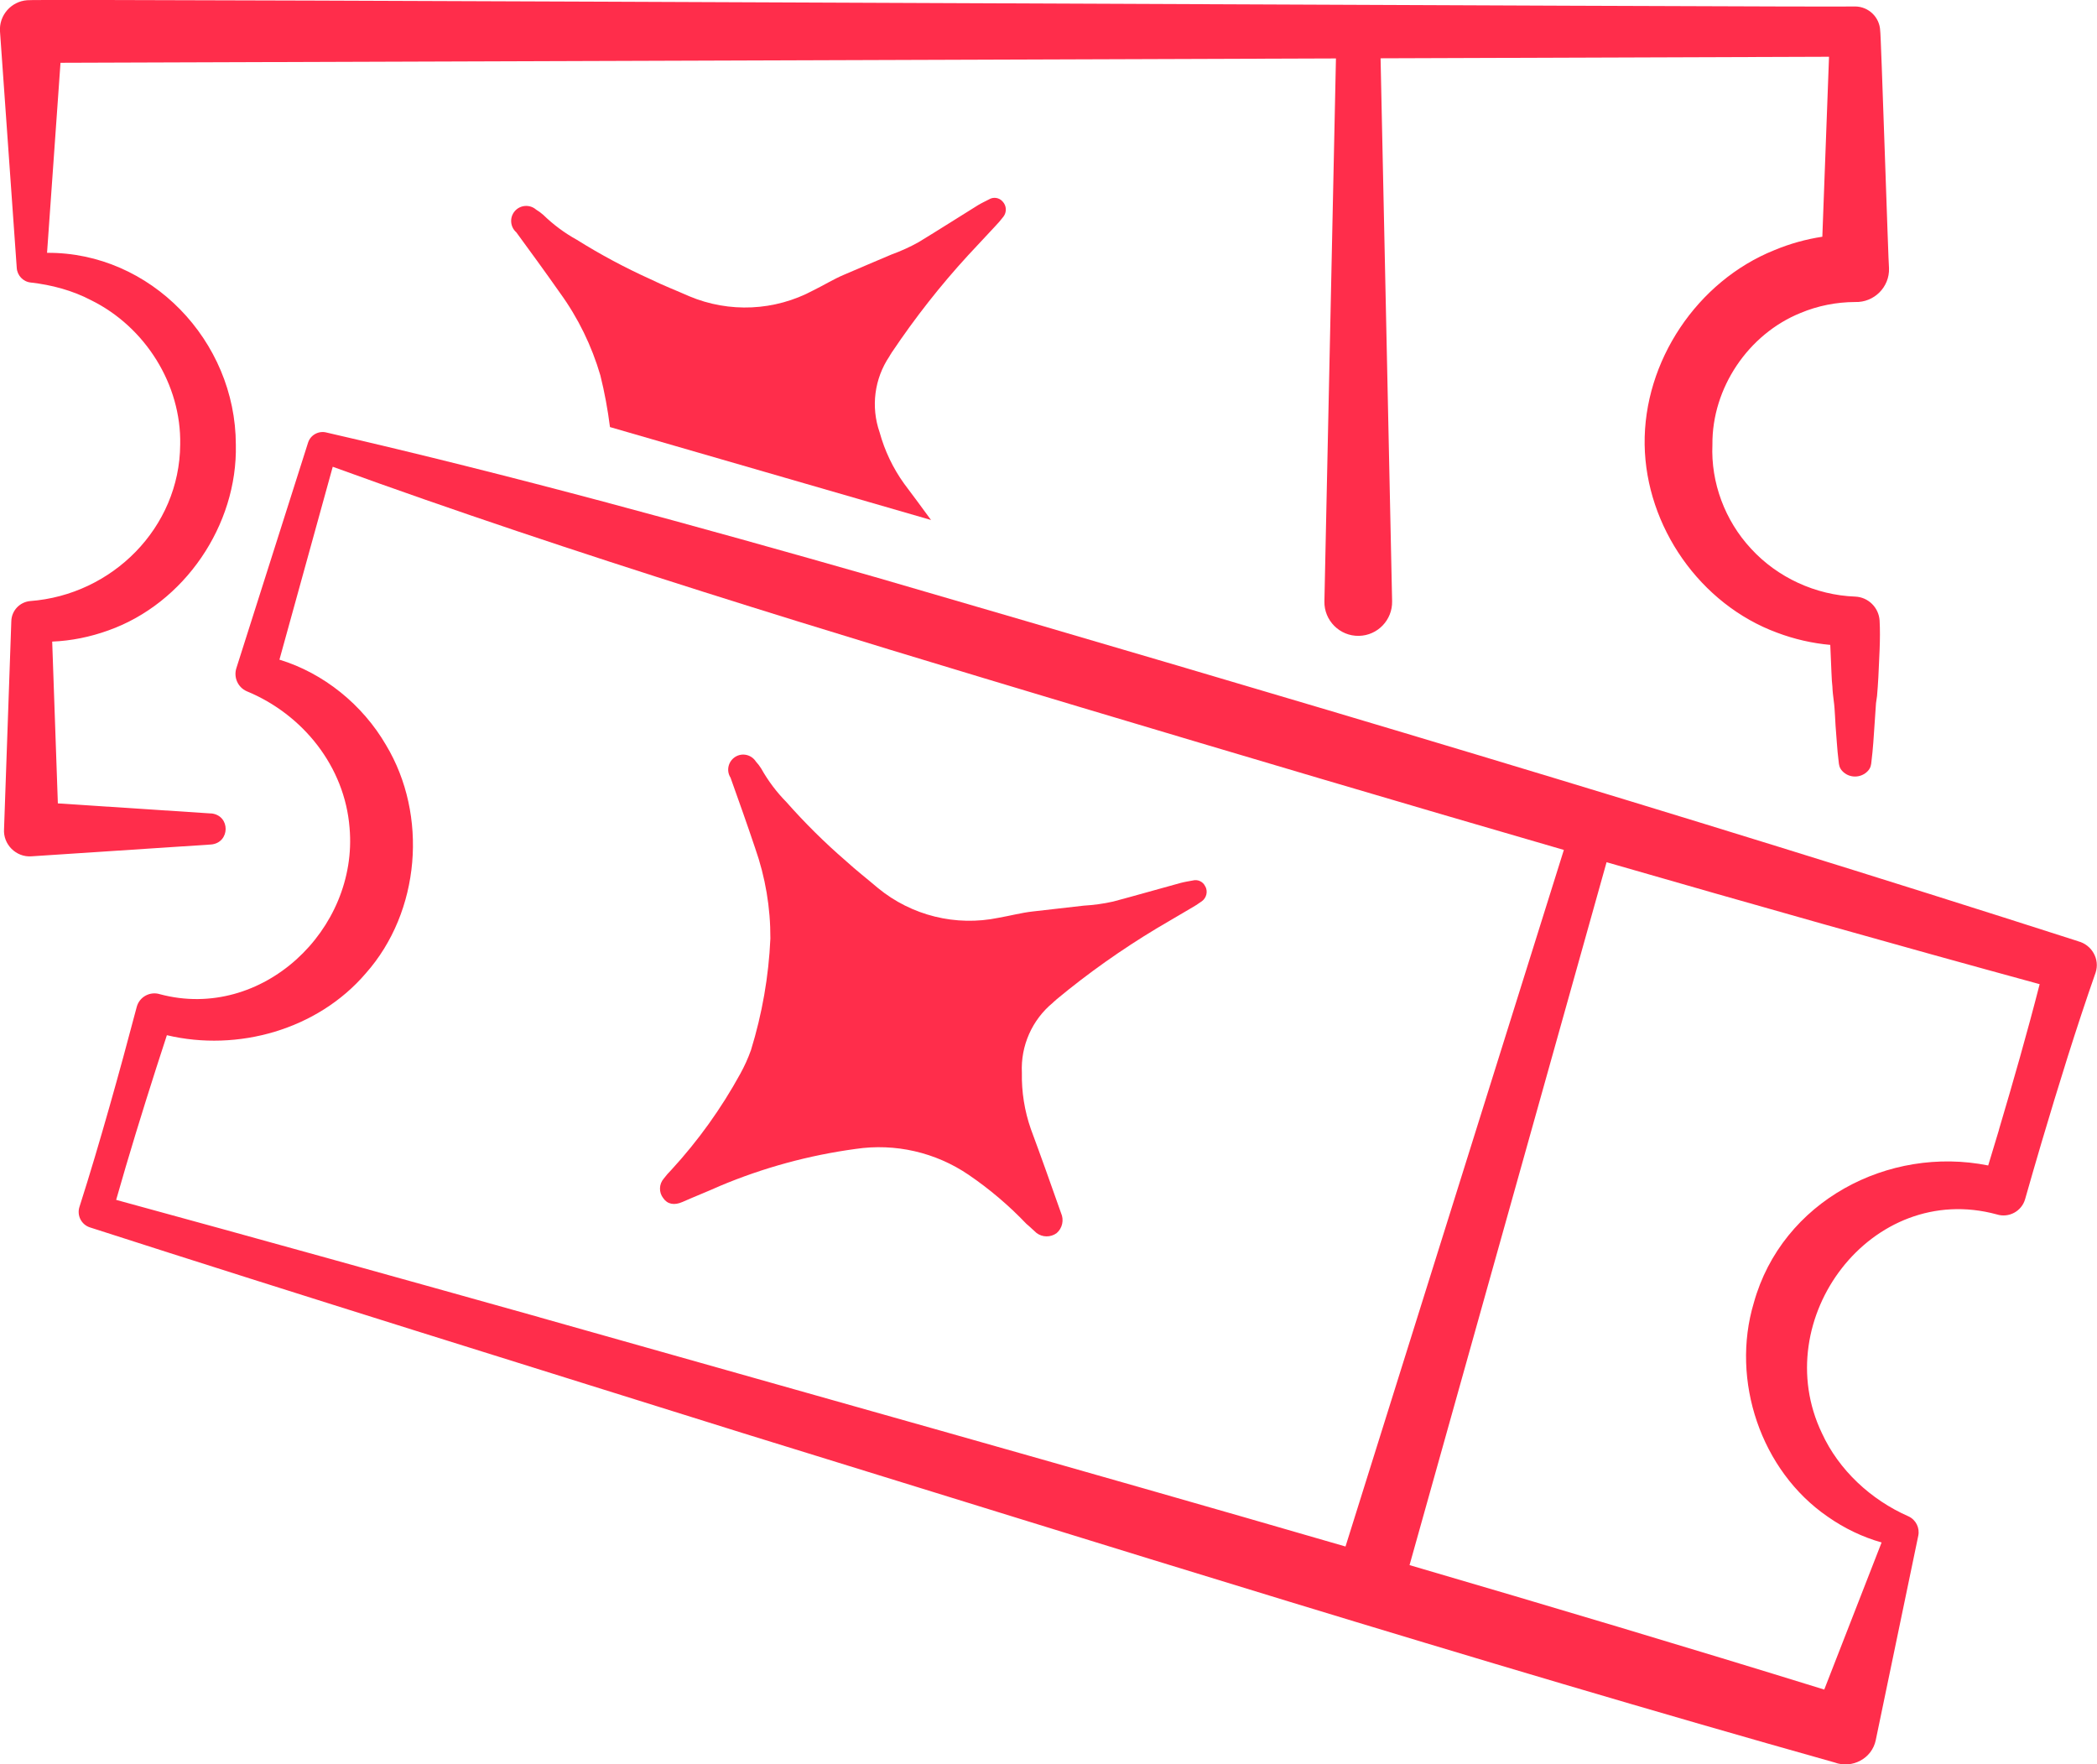 <?xml version="1.0" encoding="utf-8"?>
<svg xmlns="http://www.w3.org/2000/svg" id="Layer_1" data-name="Layer 1" viewBox="0 0 285.24 240">
  <path d="m28.72,110.65s-15.61-1.03-20.85-1.37c-.17-4.76-.63-18.1-.77-22.01,2.58-.1,5.18-.63,7.64-1.52,10.34-3.67,17.59-14.31,17.34-25.27-.02-14.15-11.62-26.19-25.68-26.09.22-3.14,1.41-19.93,1.83-25.85,5.45-.02,102.83-.35,173.49-.59-.12,5.64-1.57,73.84-1.57,73.84-.06,2.61,2.09,4.76,4.7,4.7,2.54-.05,4.56-2.16,4.51-4.7,0,0-1.45-68.25-1.57-73.86,23.49-.08,59.29-.2,61-.21-.17,4.66-.7,18.84-.91,24.48-2.23.34-4.43.95-6.51,1.82-10.52,4.22-17.82,15.13-17.66,26.46.17,11.16,7.56,21.73,18.02,25.58,2.33.88,4.78,1.44,7.23,1.66.02.62.06,1.24.08,1.86.05.81.1,3.07.21,3.82.02.62.1,1.28.18,1.91.18,1.24.2,3.17.33,4.46.04.71.15,1.87.2,2.55l.14,1.27c.04.42.09.85.48,1.27.93,1.02,2.56,1.02,3.5,0,.39-.42.44-.85.48-1.27l.14-1.27c.07-.72.16-1.82.2-2.55.06-1.04.2-2.76.26-3.82,0-.37.13-.9.16-1.27.07-.85.14-1.7.18-2.55.1-2.5.31-5.22.17-7.72-.11-1.76-1.53-3.19-3.33-3.26-5.37-.2-10.56-2.59-14.16-6.52-3.54-3.81-5.48-8.98-5.25-14.15-.07-7.69,4.87-15.03,11.99-17.91,2.34-.98,4.86-1.48,7.42-1.49,2.57.09,4.71-2.03,4.61-4.61-.07-.09-1.1-32.24-1.2-32.3-.07-1.82-1.57-3.28-3.41-3.29C252.07,1.04,3.81-.22,3.7.03,1.51.19-.15,2.09,0,4.28l2.28,32.18c.07,1.01.86,1.86,1.9,1.97,2.85.32,5.69,1.08,8.22,2.41,7.34,3.62,12.28,11.45,12.11,19.63-.07,11.3-9.24,20.46-20.43,21.29-1.39.14-2.49,1.28-2.54,2.71l-.99,28.29c-.15,2.09,1.63,3.87,3.72,3.72l24.45-1.61c2.59-.23,2.67-3.96,0-4.23h-.01Z" fill="#ff2d4b" stroke-width="0"/>
  <path d="m282.68,128.03c-54.02-17.35-108.74-33.56-163.24-49.42-24.86-7.11-49.79-13.98-75-19.77-1.07-.29-2.2.3-2.54,1.38l-9.75,30.67c-.39,1.23.19,2.59,1.4,3.13,7.67,3.16,13.35,10.27,14,18.59,1.21,13.85-11.9,26.32-25.78,22.63-1.35-.43-2.8.34-3.17,1.72-1.2,4.56-2.44,9.11-3.73,13.65-1.29,4.53-2.62,9.06-4.06,13.55-.38,1.17.26,2.43,1.44,2.8,28.47,9.18,60.15,19,88.84,27.99,48.7,15.03,99.49,31.02,148.44,44.78,2.4.9,5.11-.52,5.62-3.05l5.78-27.79c.22-1.05-.31-2.16-1.33-2.63-5.1-2.24-9.47-6.28-11.78-11.32-7.42-15.49,6.71-34.41,23.8-29.75,1.63.51,3.37-.43,3.84-2.07l1.11-3.87,1.13-3.86c2.3-7.74,4.68-15.47,7.35-23.09.61-1.85-.53-3.8-2.4-4.27h.03Zm-209.26,51.16c-19.19-5.38-38.39-10.73-57.62-15.98.43-1.52.87-3.04,1.32-4.56,1.77-5.98,3.64-11.92,5.58-17.84,9.63,2.29,20.5-.75,27.05-8.41,7.43-8.37,8.5-21.52,2.75-31.07-3.18-5.47-8.47-9.77-14.49-11.6,1.15-4.16,6.33-22.94,7.25-26.24,33.2,12.07,67.53,22.45,101.36,32.6,21.99,6.58,44.03,13.12,66.1,19.52l-29.7,94.75c-36.61-10.63-73.54-20.96-109.59-31.16h-.01Zm198.49-25.52c-.35,1.18-.93,3.11-1.47,4.86-13.55-2.72-28.03,4.83-31.88,18.68-3.17,10.56.96,22.86,10.06,29.1,2.25,1.58,4.74,2.77,7.32,3.5-1.17,3-5.69,14.58-7.8,20.01-18.58-5.75-37.44-11.38-56.41-16.93,1.9-6.79,24.95-88.99,26.8-95.61,19.61,5.66,39.25,11.22,58.91,16.59-1.7,6.64-3.59,13.23-5.54,19.8h.01Z" fill="#ff2d4b" stroke-width="0"/>
  <path d="m163.94,120.57c-.29-.65-1.02-.99-1.71-.8-.59.11-1.12.19-1.64.33-3.11.85-6.12,1.72-9.17,2.53-1.32.3-2.67.48-4.02.56-2.29.28-4.62.51-6.92.79-1.54.17-3.09.59-4.66.86-5.8,1.2-11.83-.29-16.4-4.05-1.48-1.26-2.98-2.42-4.4-3.72-2.86-2.47-5.55-5.14-8.05-7.97-1.34-1.36-2.49-2.89-3.42-4.55-.21-.34-.46-.67-.73-.96-.61-.95-1.87-1.24-2.82-.63s-1.24,1.87-.63,2.82c1.14,3.19,2.27,6.37,3.35,9.59,1.39,3.95,2.09,8.11,2.07,12.3-.23,5.15-1.12,10.24-2.64,15.17-.4,1.12-.89,2.2-1.46,3.23-2.59,4.72-5.73,9.1-9.37,13.06-.37.37-.71.76-1.03,1.18-.66.76-.69,1.88-.07,2.67.56.82,1.49,1.01,2.6.52,1.69-.75,3.43-1.43,5.12-2.19,5.9-2.48,12.1-4.17,18.45-5.03,5.38-.8,10.86.46,15.35,3.51,2.85,1.94,5.49,4.18,7.87,6.68.47.38.92.85,1.38,1.24.8.61,1.91.62,2.73.03.79-.67,1.03-1.79.61-2.73-1.34-3.8-2.71-7.67-4.11-11.44-.86-2.46-1.27-5.05-1.22-7.65-.18-3.67,1.39-7.21,4.23-9.54.15-.17.34-.28.48-.44,4.3-3.57,8.87-6.8,13.66-9.68,1.52-.9,3.04-1.79,4.56-2.68.54-.3,1.05-.63,1.55-.99.63-.46.84-1.31.48-2.01h-.02Z" fill="#ff2d4b" stroke-width="0"/>
  <path d="m121.34,47.89c3.11-4.64,6.57-9.05,10.34-13.16,1.21-1.29,2.41-2.58,3.61-3.87.43-.44.83-.91,1.2-1.39.47-.62.43-1.49-.11-2.06-.47-.54-1.26-.66-1.87-.28-.54.28-1.02.5-1.48.78-2.74,1.7-5.38,3.39-8.08,5.03-1.18.66-2.42,1.22-3.69,1.68-2.12.92-4.29,1.8-6.41,2.73-1.43.6-2.8,1.45-4.23,2.15-5.22,2.8-11.42,3.09-16.88.79-1.78-.79-3.55-1.47-5.28-2.32-3.45-1.56-6.78-3.34-9.99-5.35-1.67-.92-3.2-2.06-4.57-3.39-.3-.27-.63-.51-.98-.72-.85-.74-2.15-.65-2.89.2s-.65,2.15.2,2.89c2,2.73,3.99,5.46,5.94,8.24,2.46,3.39,4.31,7.18,5.49,11.21.58,2.32,1.01,4.67,1.31,7.04l43.67,12.64c-1.21-1.66-2.43-3.31-3.65-4.93-1.52-2.11-2.65-4.48-3.34-6.99-1.21-3.47-.72-7.3,1.34-10.35.09-.2.24-.36.33-.56h.02Z" fill="#ff2d4b" stroke-width="0"/>
</svg>